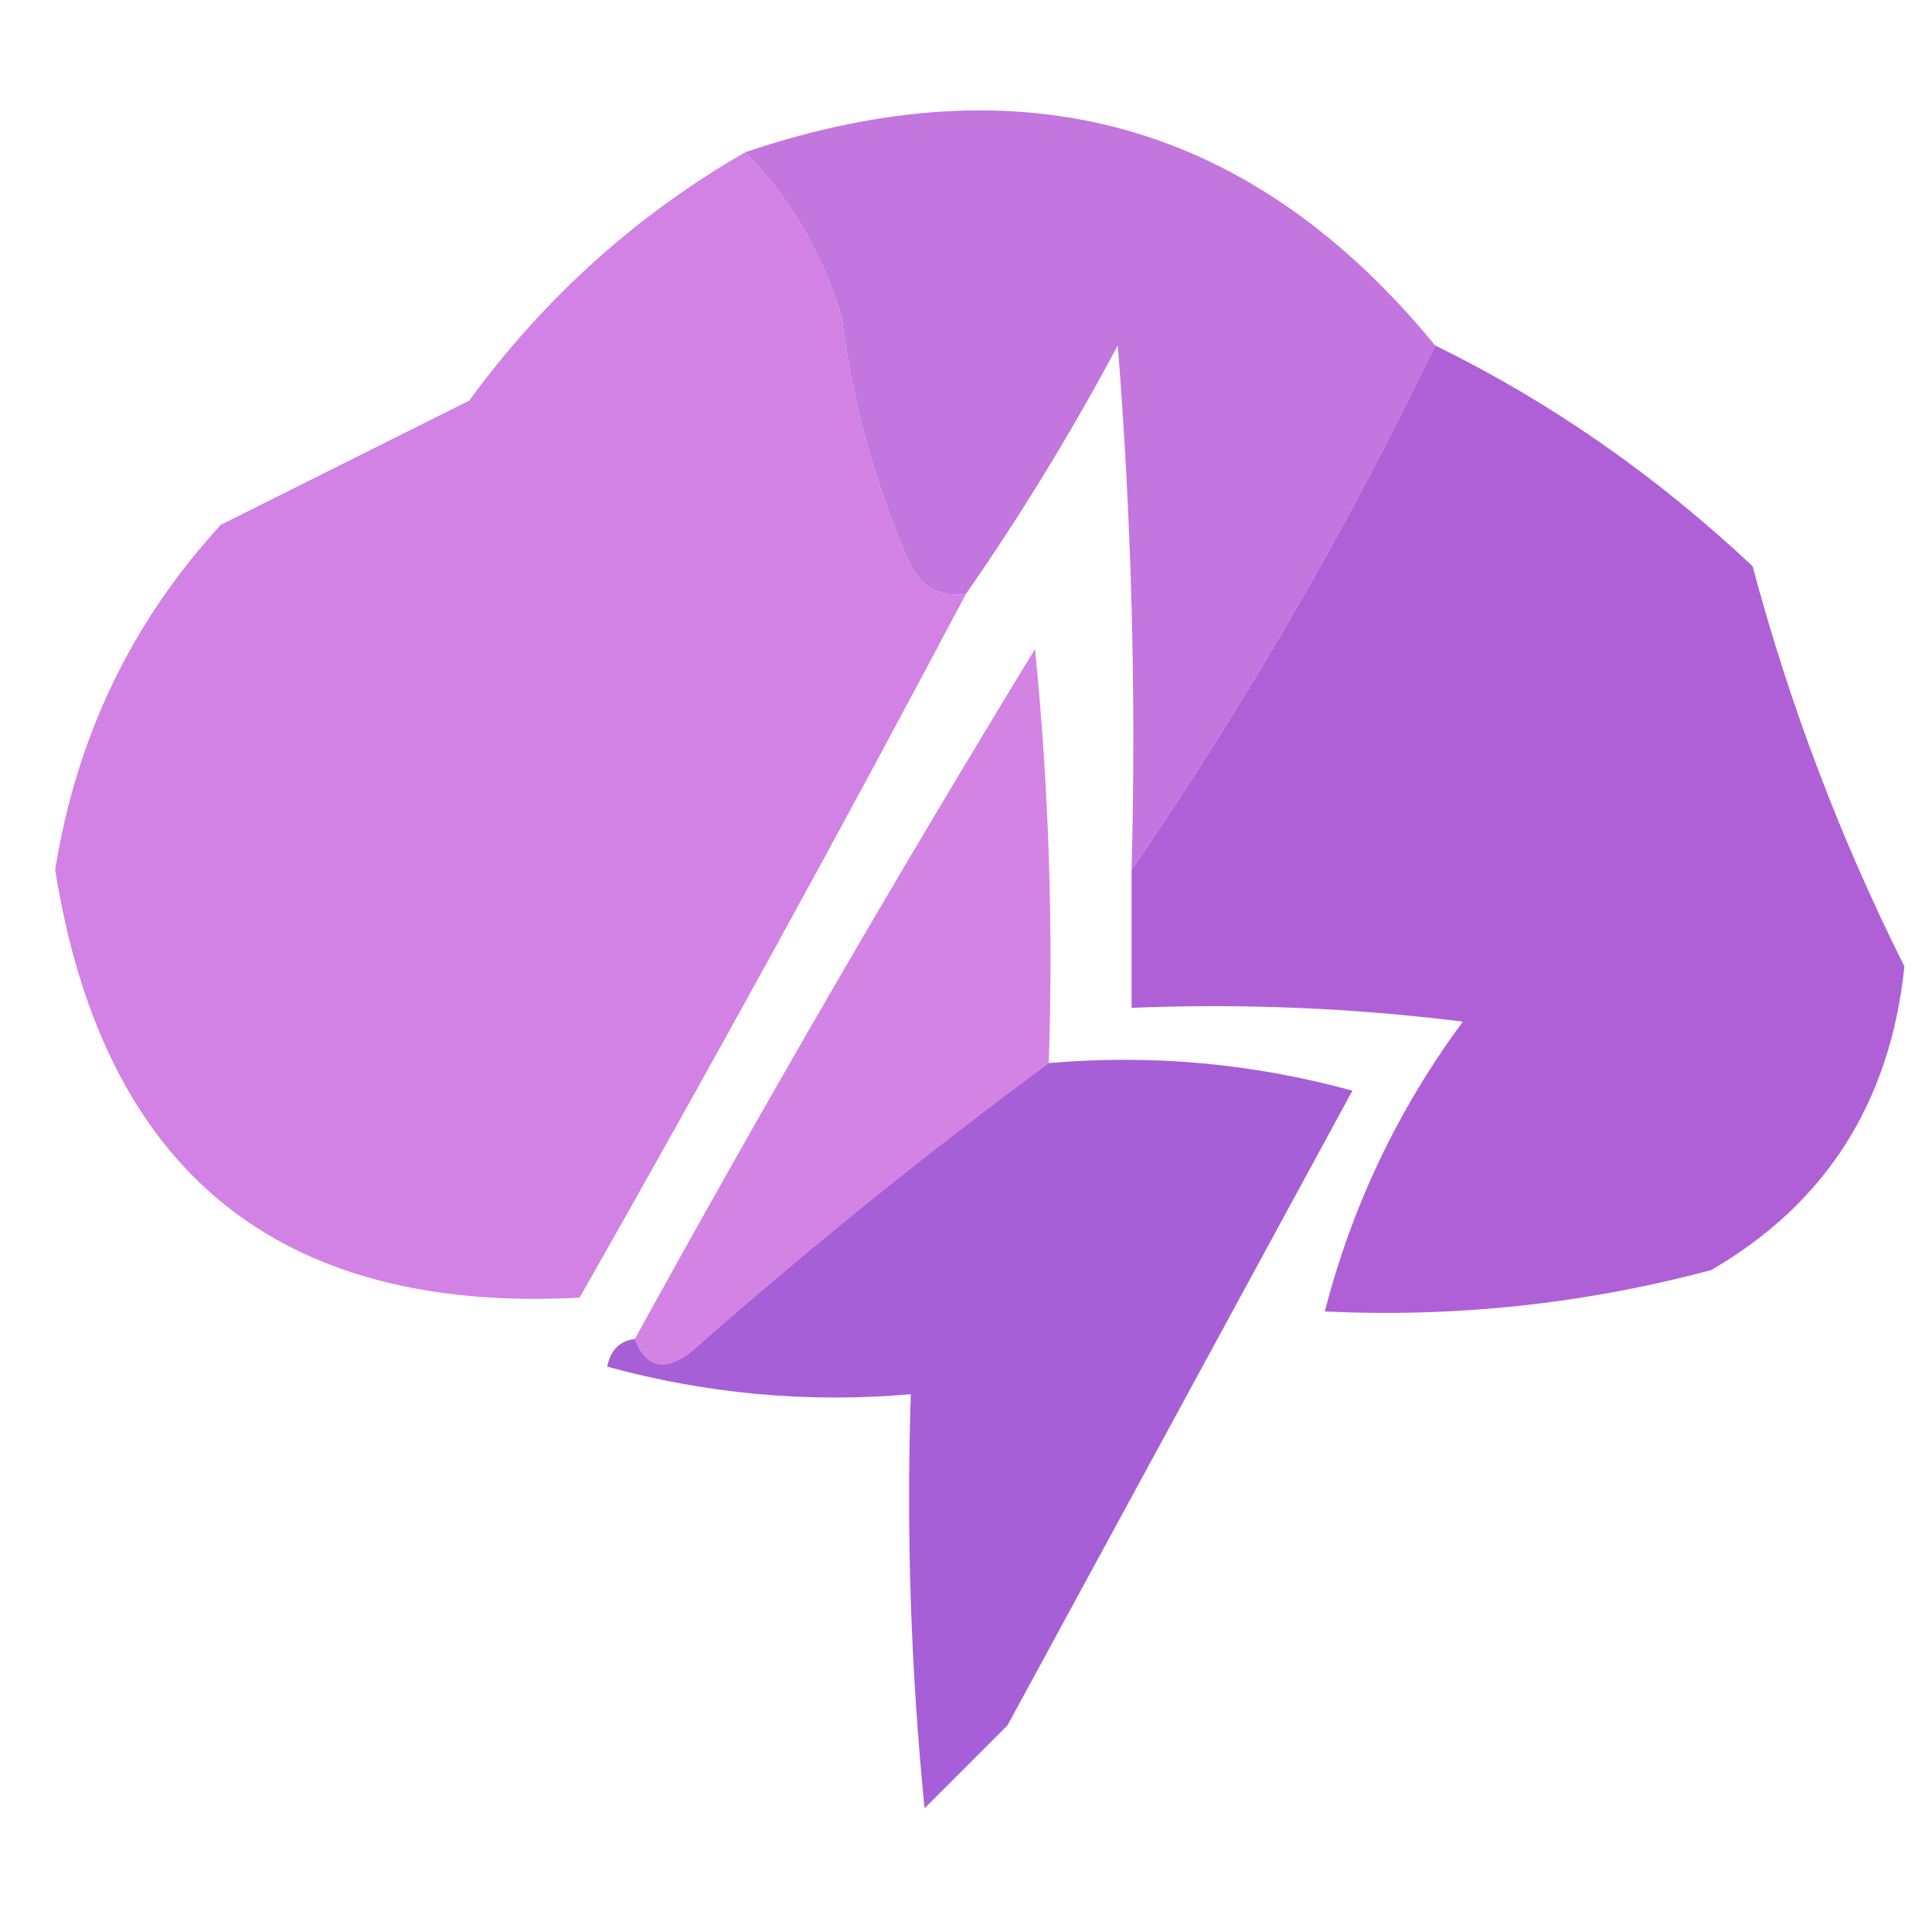 <svg width="32" height="32" viewBox="0 0 32 32" fill="none" xmlns="http://www.w3.org/2000/svg">
<path opacity="0.932" fill-rule="evenodd" clip-rule="evenodd" d="M23.771 5.722C22.324 8.733 20.648 11.628 18.743 14.408C18.819 11.508 18.743 8.613 18.514 5.722C17.739 7.172 16.901 8.543 16 9.836C15.599 9.896 15.295 9.744 15.086 9.379C14.503 8.066 14.122 6.694 13.943 5.265C13.617 4.189 13.084 3.275 12.343 2.522C16.936 0.964 20.746 2.031 23.771 5.722Z" fill="#BF6CDC"/>
<path opacity="0.975" fill-rule="evenodd" clip-rule="evenodd" d="M12.343 2.522C13.084 3.275 13.617 4.189 13.943 5.265C14.122 6.694 14.503 8.066 15.086 9.379C15.295 9.744 15.599 9.896 16 9.836C13.937 13.732 11.804 17.617 9.6 21.493C4.605 21.759 1.71 19.397 0.914 14.408C1.264 12.209 2.178 10.305 3.657 8.693C5.033 8.006 6.404 7.32 7.771 6.636C9.02 4.929 10.544 3.558 12.343 2.522Z" fill="#D17EE3"/>
<path opacity="0.966" fill-rule="evenodd" clip-rule="evenodd" d="M23.771 5.722C25.67 6.651 27.423 7.87 29.029 9.379C29.64 11.669 30.478 13.879 31.543 16.008C31.309 18.258 30.242 19.934 28.343 21.036C26.247 21.596 24.113 21.825 21.943 21.722C22.393 19.975 23.155 18.375 24.229 16.922C22.406 16.694 20.578 16.618 18.743 16.693C18.743 15.931 18.743 15.17 18.743 14.408C20.648 11.628 22.324 8.733 23.771 5.722Z" fill="#AD5BD6"/>
<path opacity="0.947" fill-rule="evenodd" clip-rule="evenodd" d="M17.371 17.608C15.333 19.11 13.352 20.71 11.429 22.408C11 22.724 10.696 22.648 10.514 22.179C12.649 18.3 14.859 14.49 17.143 10.751C17.371 13.031 17.447 15.317 17.371 17.608Z" fill="#D17DE2"/>
<path opacity="0.858" fill-rule="evenodd" clip-rule="evenodd" d="M17.371 17.608C19.075 17.46 20.751 17.613 22.4 18.065C20.495 21.57 18.59 25.074 16.686 28.579C16.229 29.036 15.771 29.493 15.314 29.951C15.086 27.67 15.01 25.384 15.086 23.093C13.382 23.241 11.706 23.088 10.057 22.636C10.114 22.359 10.266 22.206 10.514 22.179C10.696 22.648 11 22.724 11.429 22.408C13.352 20.71 15.333 19.11 17.371 17.608Z" fill="#9745CF"/>
</svg>
